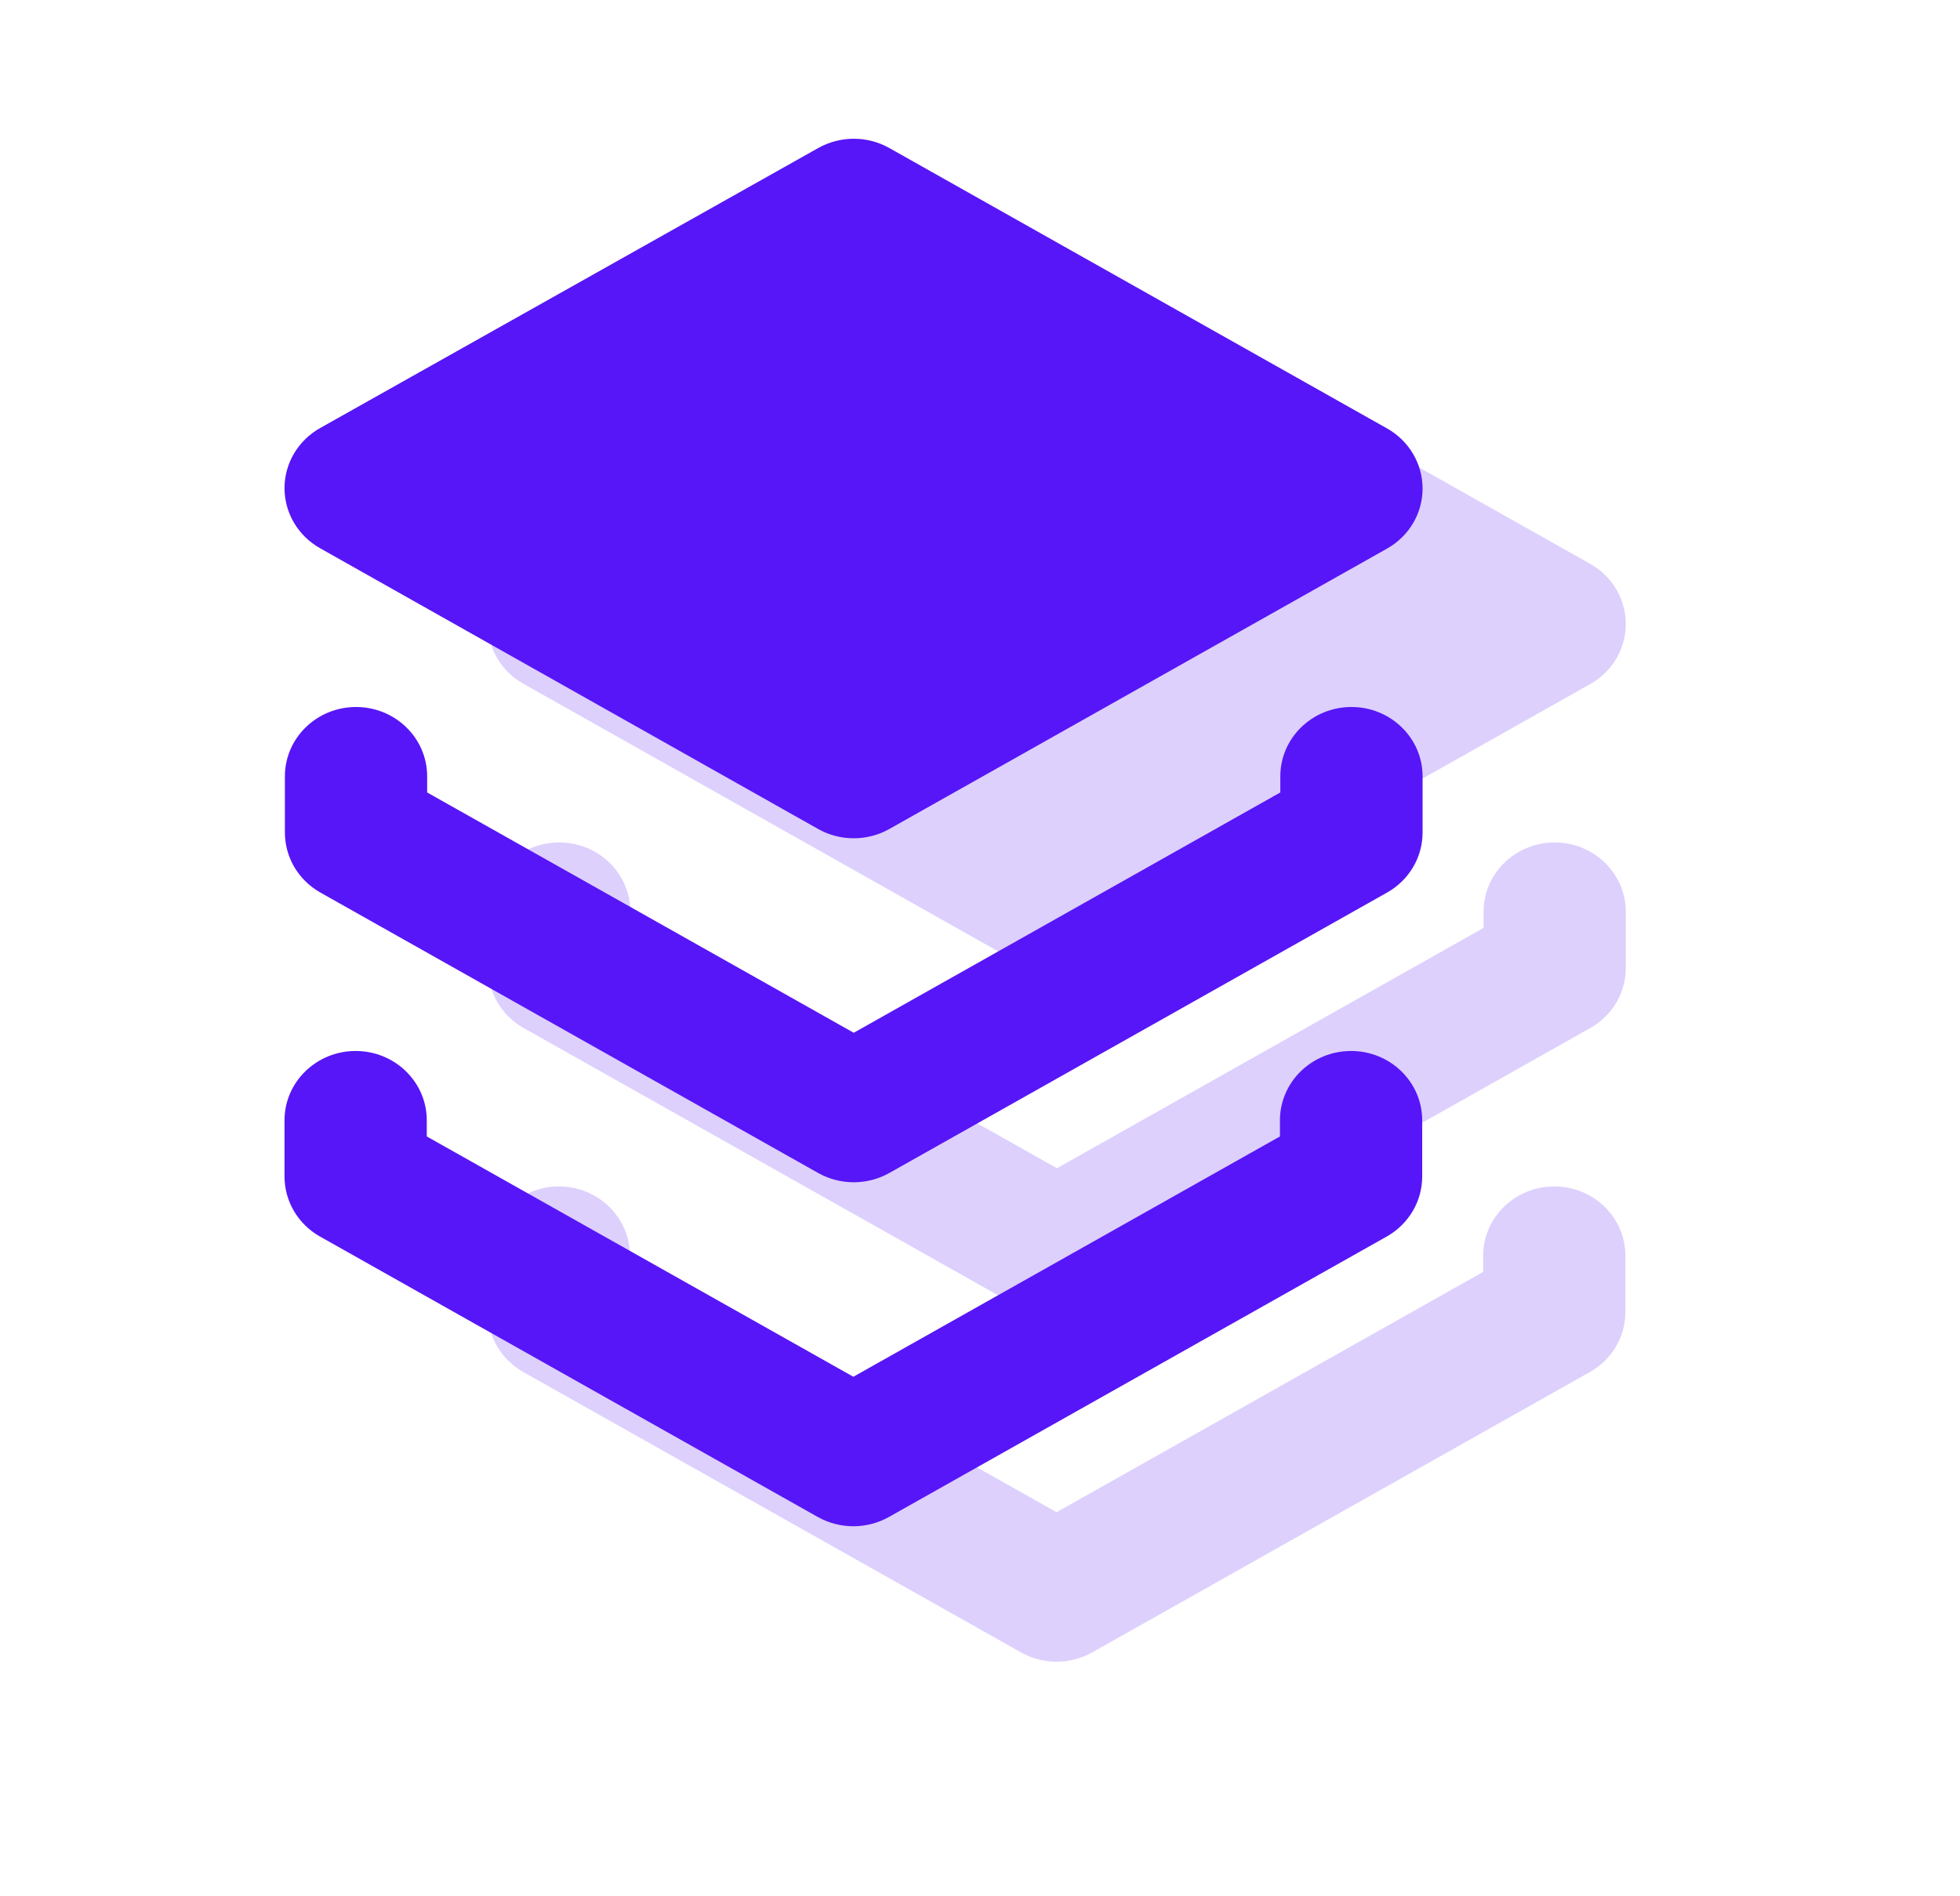 <?xml version="1.0" encoding="UTF-8"?>
<svg xmlns="http://www.w3.org/2000/svg" width="31" height="30" viewBox="0 0 31 30" fill="none">
  <path fill-rule="evenodd" clip-rule="evenodd" d="M5.631 11.185C6.252 11.185 6.756 11.676 6.756 12.282V12.537L13.503 16.339L20.25 12.537V12.282C20.25 11.676 20.754 11.185 21.375 11.185C21.996 11.185 22.5 11.676 22.5 12.282V13.171C22.5 13.563 22.286 13.925 21.938 14.121L14.066 18.557C13.717 18.753 13.288 18.753 12.94 18.557L5.068 14.121C4.72 13.925 4.506 13.563 4.506 13.171V12.282C4.506 11.676 5.01 11.185 5.631 11.185ZM5.625 16.627C6.246 16.627 6.75 17.118 6.75 17.724V17.979L13.497 21.781L20.244 17.979V17.724C20.244 17.118 20.748 16.627 21.369 16.627C21.99 16.627 22.494 17.118 22.494 17.724V18.613C22.494 19.005 22.28 19.367 21.932 19.563L14.06 23.999C13.712 24.195 13.283 24.195 12.934 23.999L5.062 19.563C4.714 19.367 4.5 19.005 4.5 18.613V17.724C4.5 17.118 5.004 16.627 5.625 16.627Z" fill="#5716F7"></path>
  <path d="M14.066 2.342C13.718 2.146 13.289 2.146 12.941 2.342L5.063 6.772C4.715 6.968 4.5 7.33 4.5 7.722C4.5 8.114 4.714 8.477 5.062 8.673L12.94 13.115C13.288 13.311 13.717 13.311 14.066 13.115L21.938 8.679C22.286 8.483 22.5 8.121 22.5 7.729C22.5 7.337 22.286 6.974 21.938 6.778L14.066 2.342Z" fill="#5716F7"></path>
  <path fill-rule="evenodd" clip-rule="evenodd" d="M8.845 13.328C9.467 13.328 9.97 13.819 9.97 14.425V14.68L16.717 18.482L23.464 14.68V14.425C23.464 13.819 23.968 13.328 24.589 13.328C25.211 13.328 25.714 13.819 25.714 14.425V15.313C25.714 15.706 25.5 16.068 25.152 16.264L17.28 20.7C16.932 20.896 16.503 20.896 16.155 20.7L8.283 16.264C7.935 16.068 7.72 15.706 7.72 15.313V14.425C7.72 13.819 8.224 13.328 8.845 13.328ZM8.839 18.77C9.461 18.77 9.964 19.261 9.964 19.867V20.122L16.711 23.924L23.458 20.122V19.867C23.458 19.261 23.962 18.77 24.583 18.77C25.205 18.77 25.708 19.261 25.708 19.867V20.756C25.708 21.148 25.494 21.51 25.146 21.706L17.274 26.142C16.926 26.338 16.497 26.338 16.149 26.142L8.277 21.706C7.929 21.51 7.714 21.148 7.714 20.756V19.867C7.714 19.261 8.218 18.77 8.839 18.77Z" fill="#5716F7" fill-opacity="0.2"></path>
  <path d="M17.28 4.485C16.932 4.289 16.503 4.289 16.155 4.485L8.277 8.915C7.929 9.111 7.715 9.473 7.714 9.865C7.714 10.257 7.928 10.62 8.276 10.816L16.154 15.258C16.503 15.454 16.932 15.454 17.28 15.258L25.152 10.822C25.5 10.626 25.714 10.264 25.714 9.872C25.714 9.479 25.5 9.117 25.152 8.921L17.28 4.485Z" fill="#5716F7" fill-opacity="0.2"></path>
</svg>
